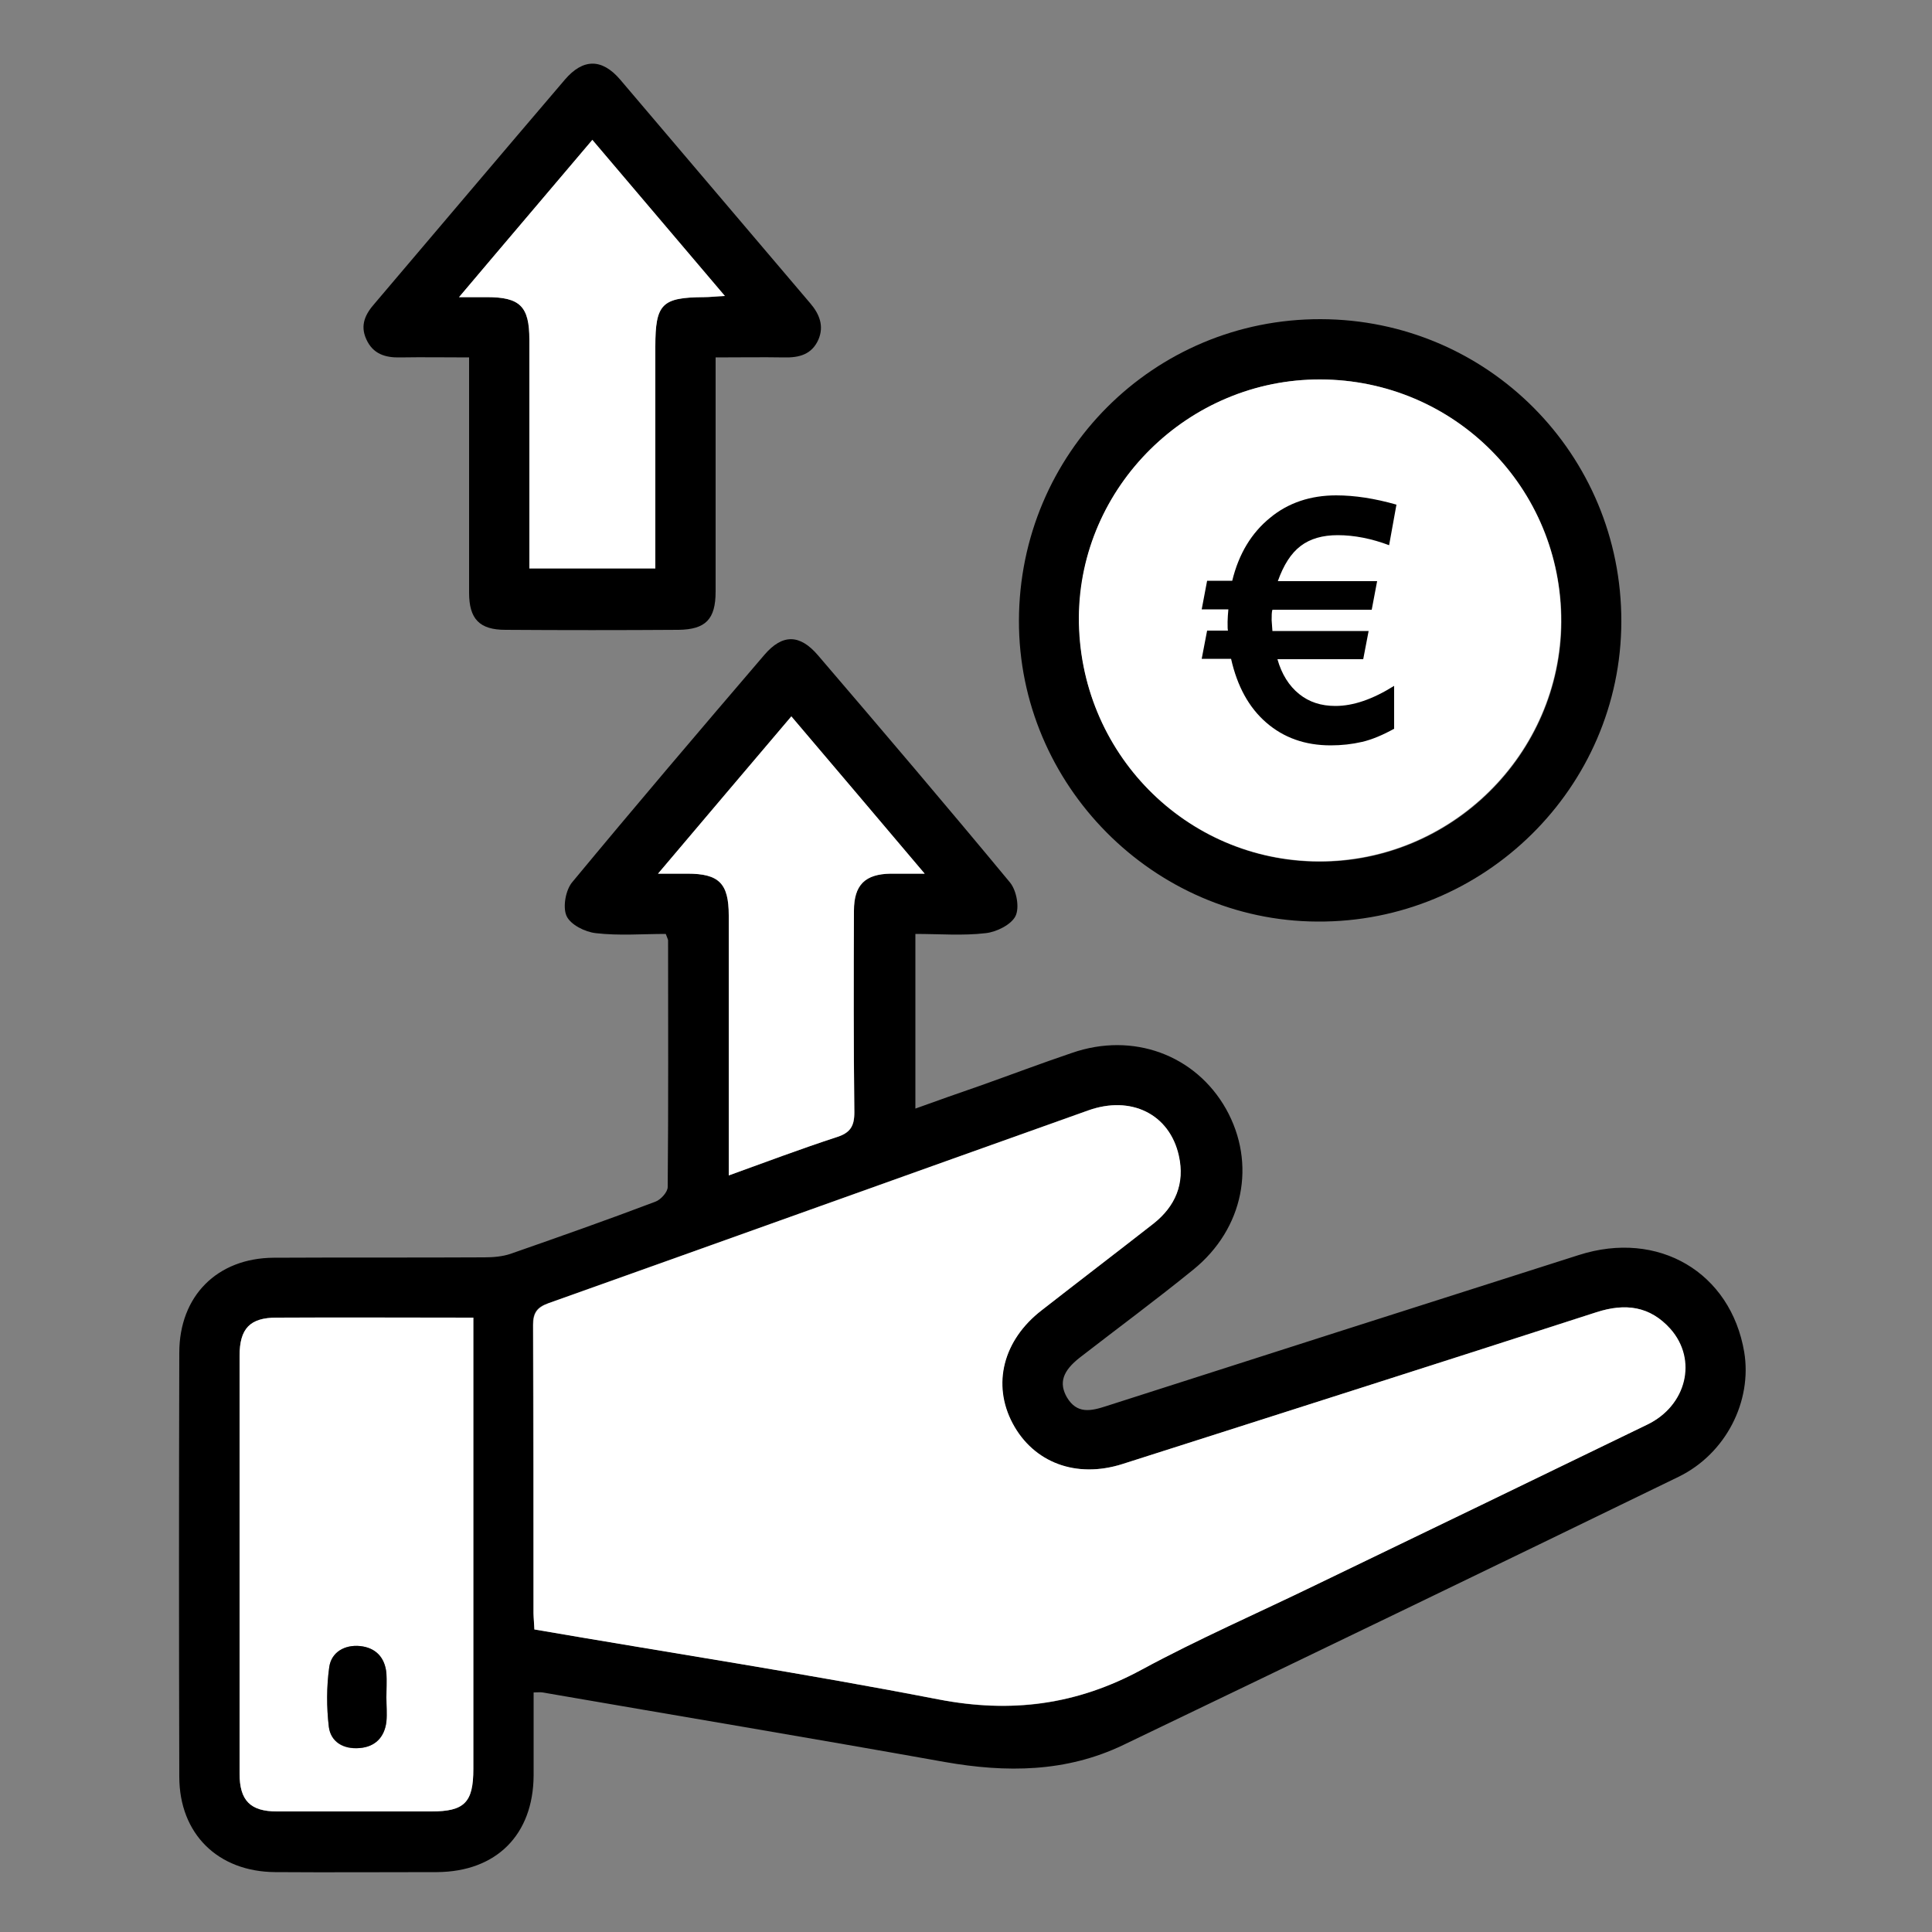 <?xml version="1.0" encoding="utf-8"?>
<!-- Generator: Adobe Illustrator 27.0.0, SVG Export Plug-In . SVG Version: 6.00 Build 0)  -->
<svg version="1.1" id="Ebene_1" xmlns="http://www.w3.org/2000/svg" xmlns:xlink="http://www.w3.org/1999/xlink" x="0px" y="0px"
	 viewBox="0 0 500 500" style="enable-background:new 0 0 500 500;" xml:space="preserve">
<rect x="0" y="0" width="500" height="500" fill="#808080" stroke="none"/>
<style type="text/css">
	.st0{fill:#FFFFFF;}
</style>
<g>
	<path d="M172.3,241.7c-6.1,0-12.1,0.5-18.1-0.2c-2.8-0.3-6.6-2.2-7.6-4.5c-1-2.3-0.2-6.7,1.5-8.7c16.4-19.8,33-39.3,49.7-58.8
		c4.7-5.5,9.2-5.4,13.9,0.1c16.7,19.5,33.3,39,49.7,58.8c1.7,2.1,2.5,6.5,1.4,8.7c-1.1,2.2-4.9,4.1-7.7,4.4
		c-5.9,0.7-11.9,0.2-18.2,0.2c0,15.1,0,29.8,0,45.2c5.8-2.1,11.2-4,16.7-5.9c7.9-2.8,15.8-5.8,23.8-8.5c15.8-5.5,32,0.5,39.9,14.5
		c7.9,14.1,4.6,31-8.5,41.6c-9.6,7.8-19.5,15.1-29.3,22.7c-4.5,3.5-5.5,6.6-3.4,10.3c2.6,4.4,6.2,3.6,10.2,2.3
		c40.8-13.1,81.5-26.1,122.3-39.1c20.6-6.6,39.3,4.5,42.8,25.1c2.1,12.7-4.7,26.3-17,32.3c-47.9,23.3-95.8,46.4-143.7,69.4
		c-14.8,7.1-30.3,7.2-46.2,4.4c-34.7-6.2-69.4-12-104.1-18c-0.6-0.1-1.3,0-2.3,0c0,7.3,0,14.4,0,21.5c-0.1,15.4-9.7,24.9-25,25
		c-14,0-27.9,0.1-41.9,0c-14.8-0.1-24.8-9.9-24.8-24.7c-0.1-36.6-0.1-73.1,0-109.7c0-14.7,9.8-24.5,24.4-24.6
		c18.2-0.1,36.4,0,54.6-0.1c2.2,0,4.6-0.2,6.7-0.9c12.6-4.4,25.1-8.8,37.5-13.5c1.4-0.5,3.2-2.5,3.2-3.8c0.2-21.3,0.1-42.6,0.1-63.9
		C172.8,243,172.7,242.7,172.3,241.7z M138.3,421.7c35.2,6,70,11.4,104.5,18.1c18.8,3.7,35.8,1.5,52.6-7.7c14.7-8,30-14.7,45-21.9
		c28.6-13.8,57.2-27.7,85.8-41.5c10.1-4.9,13-16.8,6-24.8c-5.2-5.9-11.6-6.7-19.1-4.3c-40.9,13.2-81.8,26.3-122.7,39.3
		c-12,3.8-23.1-0.3-28.4-10.5c-5.4-10.2-2.4-21.6,7.5-29.3c9.6-7.5,19.3-14.9,28.9-22.4c5.7-4.5,8.3-10.4,6.6-17.6
		c-2.4-10.8-12.4-15.7-23.5-11.7c-46.6,16.6-93.1,33.3-139.7,49.9c-2.9,1-3.9,2.5-3.9,5.6c0.1,24.9,0.1,49.7,0.1,74.6
		C138.1,418.8,138.3,420.1,138.3,421.7z M122.5,341c-17.5,0-34.2,0-50.9,0c-6.9,0-9.6,2.8-9.6,9.9c0,36,0,72.1,0,108.1
		c0,7,2.8,9.8,9.7,9.8c13.3,0,26.6,0,39.9,0c8.6,0,10.9-2.3,10.9-11c0-37.2,0-74.4,0-111.5C122.5,344.7,122.5,343.1,122.5,341z
		 M170.3,226.1c3.4,0,5.5,0,7.6,0c8.2,0,10.7,2.6,10.7,10.8c0,9.7,0,19.5,0,29.2c0,12.5,0,25,0,38.1c9.6-3.4,18.7-6.9,27.9-9.9
		c3.5-1.1,4.7-2.8,4.6-6.5c-0.2-17.4-0.1-34.8-0.1-52.1c0-6.7,2.9-9.5,9.5-9.6c2.5,0,5,0,8.8,0c-12-14.1-23.1-27.2-34.5-40.7
		C193.3,198.9,182.2,212,170.3,226.1z"/>
	<path d="M263.7,160.6c0.1-43.3,34.9-78.1,78.1-78c43.2,0.1,77.9,35,77.8,78.3c-0.1,42.9-35.5,77.9-78.7,77.6
		C298.5,238.3,263.6,203.1,263.7,160.6z M341.7,98.2c-34.1-0.1-62.3,27.7-62.4,61.7c-0.2,34.8,27.6,63,62.1,63.1
		c34.3,0.1,62.5-27.8,62.7-62C404.2,126.2,376.4,98.3,341.7,98.2z"/>
	<path d="M185.2,92.5c0,6.7,0,12.7,0,18.7c0,14,0,28,0,41.9c0,7.2-2.6,9.8-9.6,9.9c-14.9,0.1-29.9,0.1-44.8,0
		c-6.7,0-9.4-2.8-9.4-9.6c0-18.4,0-36.7,0-55.1c0-1.8,0-3.5,0-5.8c-6.2,0-12-0.1-17.8,0c-3.9,0.1-7.1-0.9-8.8-4.7
		c-1.7-3.7-0.2-6.6,2.2-9.3c16.4-19.3,32.8-38.7,49.2-57.9c4.7-5.5,9.6-5.5,14.3,0c16.4,19.3,32.8,38.6,49.2,57.9
		c2.4,2.8,3.6,5.9,2.1,9.4c-1.7,3.8-4.9,4.7-8.9,4.6C197.3,92.4,191.6,92.5,185.2,92.5z M118.8,76.9c3.3,0,5.2,0,7.2,0
		c8.6,0,11,2.4,11,11c0,18,0,36.1,0,54.1c0,1.7,0,3.4,0,5.1c11.3,0,21.7,0,32.6,0c0-2.1,0-3.9,0-5.7c0-17.2,0-34.4,0-51.7
		c0-11.1,1.7-12.8,12.6-12.8c1.5,0,3.1-0.2,5.4-0.3c-11.7-13.8-22.9-27-34.3-40.4C141.8,49.8,130.7,62.9,118.8,76.9z"/>
	<path class="st0" d="M138.3,421.7c-0.1-1.7-0.2-2.9-0.2-4.2c0-24.9,0-49.7-0.1-74.6c0-3.1,1-4.5,3.9-5.6
		c46.6-16.6,93.1-33.3,139.7-49.9c11.1-4,21.1,0.9,23.5,11.7c1.6,7.2-0.9,13.1-6.6,17.6c-9.6,7.5-19.3,14.9-28.9,22.4
		c-10,7.7-12.9,19.2-7.5,29.3c5.4,10.1,16.4,14.3,28.4,10.5c40.9-13.1,81.9-26.1,122.7-39.3c7.4-2.4,13.8-1.6,19.1,4.3
		c7.1,8,4.2,19.9-6,24.8c-28.6,13.9-57.2,27.7-85.8,41.5c-15,7.3-30.4,14-45,21.9c-16.8,9.1-33.8,11.3-52.6,7.7
		C208.4,433.1,173.6,427.8,138.3,421.7z"/>
	<path class="st0" d="M122.5,341c0,2.2,0,3.7,0,5.3c0,37.2,0,74.4,0,111.5c0,8.7-2.3,11-10.9,11c-13.3,0-26.6,0-39.9,0
		c-6.9,0-9.7-2.8-9.7-9.8c0-36,0-72.1,0-108.1c0-7.1,2.7-9.9,9.6-9.9C88.3,340.9,105,341,122.5,341z M100,439.3c0-2.1,0.2-4.2,0-6.3
		c-0.4-4.1-2.8-6.5-6.8-7c-4-0.4-7.4,1.5-8,5.5c-0.7,5-0.7,10.3-0.1,15.4c0.5,4,3.8,5.9,7.9,5.5c4.1-0.3,6.5-2.8,7-6.8
		C100.2,443.5,100,441.4,100,439.3z"/>
	<path class="st0" d="M170.3,226.1c11.9-14.1,23-27.1,34.5-40.7c11.4,13.4,22.6,26.6,34.5,40.7c-3.8,0-6.3,0-8.8,0
		c-6.6,0.1-9.5,2.9-9.5,9.6c-0.1,17.4-0.1,34.8,0.1,52.1c0,3.7-1.1,5.4-4.6,6.5c-9.2,3-18.3,6.4-27.9,9.9c0-13.1,0-25.6,0-38.1
		c0-9.7,0-19.5,0-29.2c0-8.3-2.5-10.8-10.7-10.8C175.7,226.1,173.6,226.1,170.3,226.1z"/>
	<path class="st0" d="M341.7,98.2c34.7,0.1,62.5,28.1,62.3,62.7c-0.2,34.2-28.4,62.1-62.7,62c-34.5-0.1-62.2-28.3-62.1-63.1
		C279.4,125.9,307.6,98.1,341.7,98.2z"/>
	<path class="st0" d="M118.8,76.9c11.8-14,22.9-27,34.5-40.7c11.4,13.4,22.6,26.6,34.3,40.4c-2.3,0.1-3.9,0.3-5.4,0.3
		c-10.9,0.1-12.6,1.7-12.6,12.8c0,17.2,0,34.4,0,51.7c0,1.8,0,3.5,0,5.7c-10.9,0-21.4,0-32.6,0c0-1.7,0-3.4,0-5.1
		c0-18,0-36.1,0-54.1c0-8.6-2.4-11-11-11C124.1,76.9,122.1,76.9,118.8,76.9z"/>
	<path d="M100,439.3c0,2.1,0.2,4.2,0,6.3c-0.5,4-2.9,6.5-7,6.8c-4.1,0.3-7.4-1.6-7.9-5.5c-0.6-5.1-0.6-10.3,0.1-15.4
		c0.5-3.9,4-5.9,8-5.5c4,0.4,6.4,2.9,6.8,7C100.1,435.1,100,437.2,100,439.3z"/>
</g>
<g>
	<path d="M345.8,128.2c4.8,0,10,0.8,15.6,2.4l-1.9,10.5c-4.5-1.7-9-2.6-13.3-2.6c-3.9,0-7.1,0.9-9.6,2.8c-2.5,1.9-4.4,4.9-5.9,9.1
		h25.7l-1.4,7.4h-25.7c-0.2,0.6-0.2,1.5-0.2,2.7l0.2,2.8h24.9l-1.4,7.3h-22.2c1.1,3.9,3,6.9,5.6,9c2.6,2.1,5.7,3.1,9.4,3.1
		c4.6,0,9.6-1.7,15.2-5.2v11.1c-2.9,1.6-5.7,2.8-8.3,3.4c-2.6,0.6-5.3,0.9-8.1,0.9c-6.7,0-12.2-2-16.7-5.9
		c-4.5-3.9-7.5-9.4-9.1-16.5h-7.6l1.4-7.3h5.4c-0.1-0.2-0.1-1-0.1-2.3c0-0.9,0.1-2,0.2-3.2h-6.9l1.4-7.4h6.5c1.7-7,5-12.4,9.8-16.3
		C333.4,130.1,339.2,128.2,345.8,128.2z"/>
</g>
</svg>

